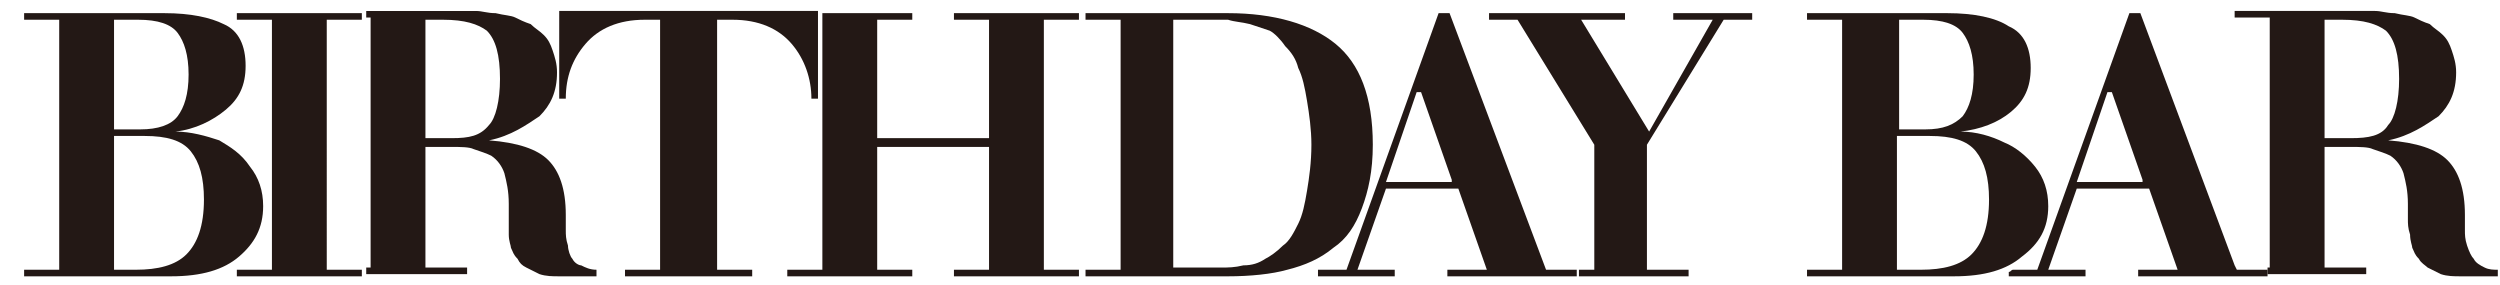 <svg version="1.1" id="design" xmlns="http://www.w3.org/2000/svg" x="0" y="0" viewBox="0 0 114 13" xml:space="preserve"><style>.st0{fill:#231815}</style><path class="st0" d="M76.3.9h1.8L75.2 6 72.1.9h2V.6h-6.2v.3h1.3l3.5 5.7v5.7H72v.3h5v-.3h-1.9V6.6L78.6.9h1.3V.6h-3.6zM62.1 9.5c.3-.8.5-1.7.5-2.9 0-2.2-.6-3.7-1.7-4.6C59.8 1.1 58.1.6 56 .6h-6.5v.3h1.6v11.4h-1.6v.3H56c1 0 2-.1 2.7-.3.8-.2 1.5-.5 2.1-1 .6-.4 1-1 1.3-1.8zm-2.5-.8c-.1.6-.2 1.1-.4 1.5s-.4.8-.7 1c-.3.3-.6.5-.8.6-.3.2-.6.3-1 .3-.4.1-.7.1-1 .1h-2.2V.9H56c.3.1.6.1 1 .2l.9.3c.2.1.5.4.7.7.3.3.5.6.6 1 .2.4.3.9.4 1.5.1.6.2 1.3.2 2 0 .8-.1 1.5-.2 2.1z"/><path class="st0" d="M66.1.6h-.5l-4.2 11.7h-1.3v.3h3.5v-.3h-1.7l1.3-3.7h3.3l1.3 3.7H66v.3h5.9v-.3h-1.4L66.1.6zm-2.9 7.7l1.4-4.1h.2l1.4 4v.1h-3zm50.1 3.9c-.2-.1-.4-.2-.5-.4-.1-.1-.2-.3-.3-.6-.1-.3-.1-.5-.1-.7v-.7c0-1.2-.3-2-.8-2.5s-1.4-.8-2.7-.9h-.1.1c1-.2 1.7-.7 2.3-1.1.5-.5.8-1.1.8-2 0-.4-.1-.7-.2-1s-.2-.5-.4-.7c-.2-.2-.4-.3-.6-.5-.3-.1-.5-.2-.7-.3s-.5-.1-.9-.2c-.4 0-.6-.1-.9-.1h-6.4v.3h1.6v11.4h-.1v.3h4.5v-.3H106V6.7h1.2c.4 0 .8 0 1 .1.3.1.6.2.8.3.3.2.5.5.6.8.1.4.2.8.2 1.4v.7c0 .2 0 .4.1.7 0 .3.1.5.1.6.1.2.1.3.3.5.1.2.3.3.4.4l.6.3c.3.1.6.1.9.1h1.7v-.3c-.2 0-.4 0-.6-.1zm-6.1-5.9H106V.9h.8c1 0 1.6.2 2 .5.4.4.6 1.1.6 2.2 0 1-.2 1.8-.5 2.1-.3.5-.9.6-1.7.6z"/><path class="st0" d="M102 12.3l-.1-.2L97.6.6h-.5l-4.2 11.7h-1.1c-.1 0-.1.1-.2.1v.2h3.5v-.3h-1.7l1.3-3.7H98l1.3 3.7h-1.8v.3h5.9v-.3H102zm-7.3-4l1.4-4.1h.2l1.4 4v.1h-3zM43.5.9h1.6v5.4H40V.9h1.6V.6h-4.1v11.7h-1.6v.3h5.7v-.3H40V6.7h5.1v5.6h-1.6v.3h5.7v-.3h-1.6V.9h1.6V.6h-5.7z"/><path class="st0" d="M33.4.9c1.2 0 2.1.4 2.7 1.1.6.7.9 1.6.9 2.5h.3v-4H25.5v4h.3c0-1 .3-1.8.9-2.5S28.2.9 29.4.9h.7v11.4h-1.6v.3h5.8v-.3h-1.6V.9h.7z"/><path class="st0" d="M26.1 11.8c-.1-.1-.2-.4-.2-.6-.1-.3-.1-.5-.1-.7v-.7c0-1.2-.3-2-.8-2.5s-1.4-.8-2.7-.9h-.1.1c1-.2 1.7-.7 2.3-1.1.5-.5.8-1.1.8-2 0-.4-.1-.7-.2-1-.1-.3-.2-.5-.4-.7s-.4-.3-.6-.5c-.3-.1-.5-.2-.7-.3s-.5-.1-.9-.2c-.4 0-.6-.1-.9-.1h-5v.3h.2v11.4h-.2v.3h4.6v-.3h-1.9V6.7h1.2c.4 0 .8 0 1 .1.3.1.6.2.8.3.3.2.5.5.6.8.1.4.2.8.2 1.4v1.4c0 .3.1.5.1.6.1.2.1.3.3.5.1.2.2.3.4.4l.6.3c.3.1.6.1.9.1h1.7v-.3c-.3 0-.5-.1-.7-.2-.1 0-.3-.1-.4-.3zm-5.5-5.5h-1.2V.9h.8c1 0 1.6.2 2 .5.4.4.6 1.1.6 2.2 0 1-.2 1.8-.5 2.1-.4.5-.9.6-1.7.6zM12 9.4c0-.7-.2-1.3-.6-1.8-.4-.6-.9-.9-1.4-1.2-.6-.2-1.3-.4-2-.4h-.1.1c.9-.1 1.7-.5 2.3-1s.9-1.1.9-2-.3-1.6-1-1.9C9.6.8 8.7.6 7.5.6H1.1v.3h1.6v11.4H1.1v.3h6.7c1.4 0 2.4-.3 3.1-.9.7-.6 1.1-1.3 1.1-2.3zM5.2.9h1.1c.9 0 1.5.2 1.8.6.3.4.5 1 .5 1.9s-.2 1.5-.5 1.9c-.3.4-.9.6-1.7.6H5.2v-5zm3.3 10.7c-.5.5-1.3.7-2.3.7h-1V6.2h1.4c1 0 1.7.2 2.1.7s.6 1.2.6 2.2c0 1.2-.3 2-.8 2.5z"/><path class="st0" d="M10.8.9h1.6v11.4h-1.6v.3h5.7v-.3h-1.6V.9h1.6V.6h-5.7zm82.6 8.5c0-.7-.2-1.3-.6-1.8s-.9-.9-1.4-1.1c-.6-.3-1.3-.5-2-.5h-.1.1c.9-.1 1.7-.4 2.3-.9.6-.5.9-1.1.9-2s-.3-1.6-1-1.9C91 .8 90 .6 88.8.6h-6.4v.3H84v11.4h-1.6v.3h6.7c1.4 0 2.4-.3 3.1-.9.8-.6 1.2-1.3 1.2-2.3zM86.6.9h1.1c.9 0 1.5.2 1.8.6s.5 1 .5 1.9-.2 1.5-.5 1.9c-.4.4-.9.6-1.7.6h-1.2v-5zm3.3 10.7c-.5.5-1.3.7-2.3.7h-1.1V6.2H88c1 0 1.7.2 2.1.7s.6 1.2.6 2.2c0 1.2-.3 2-.8 2.5z"/></svg>